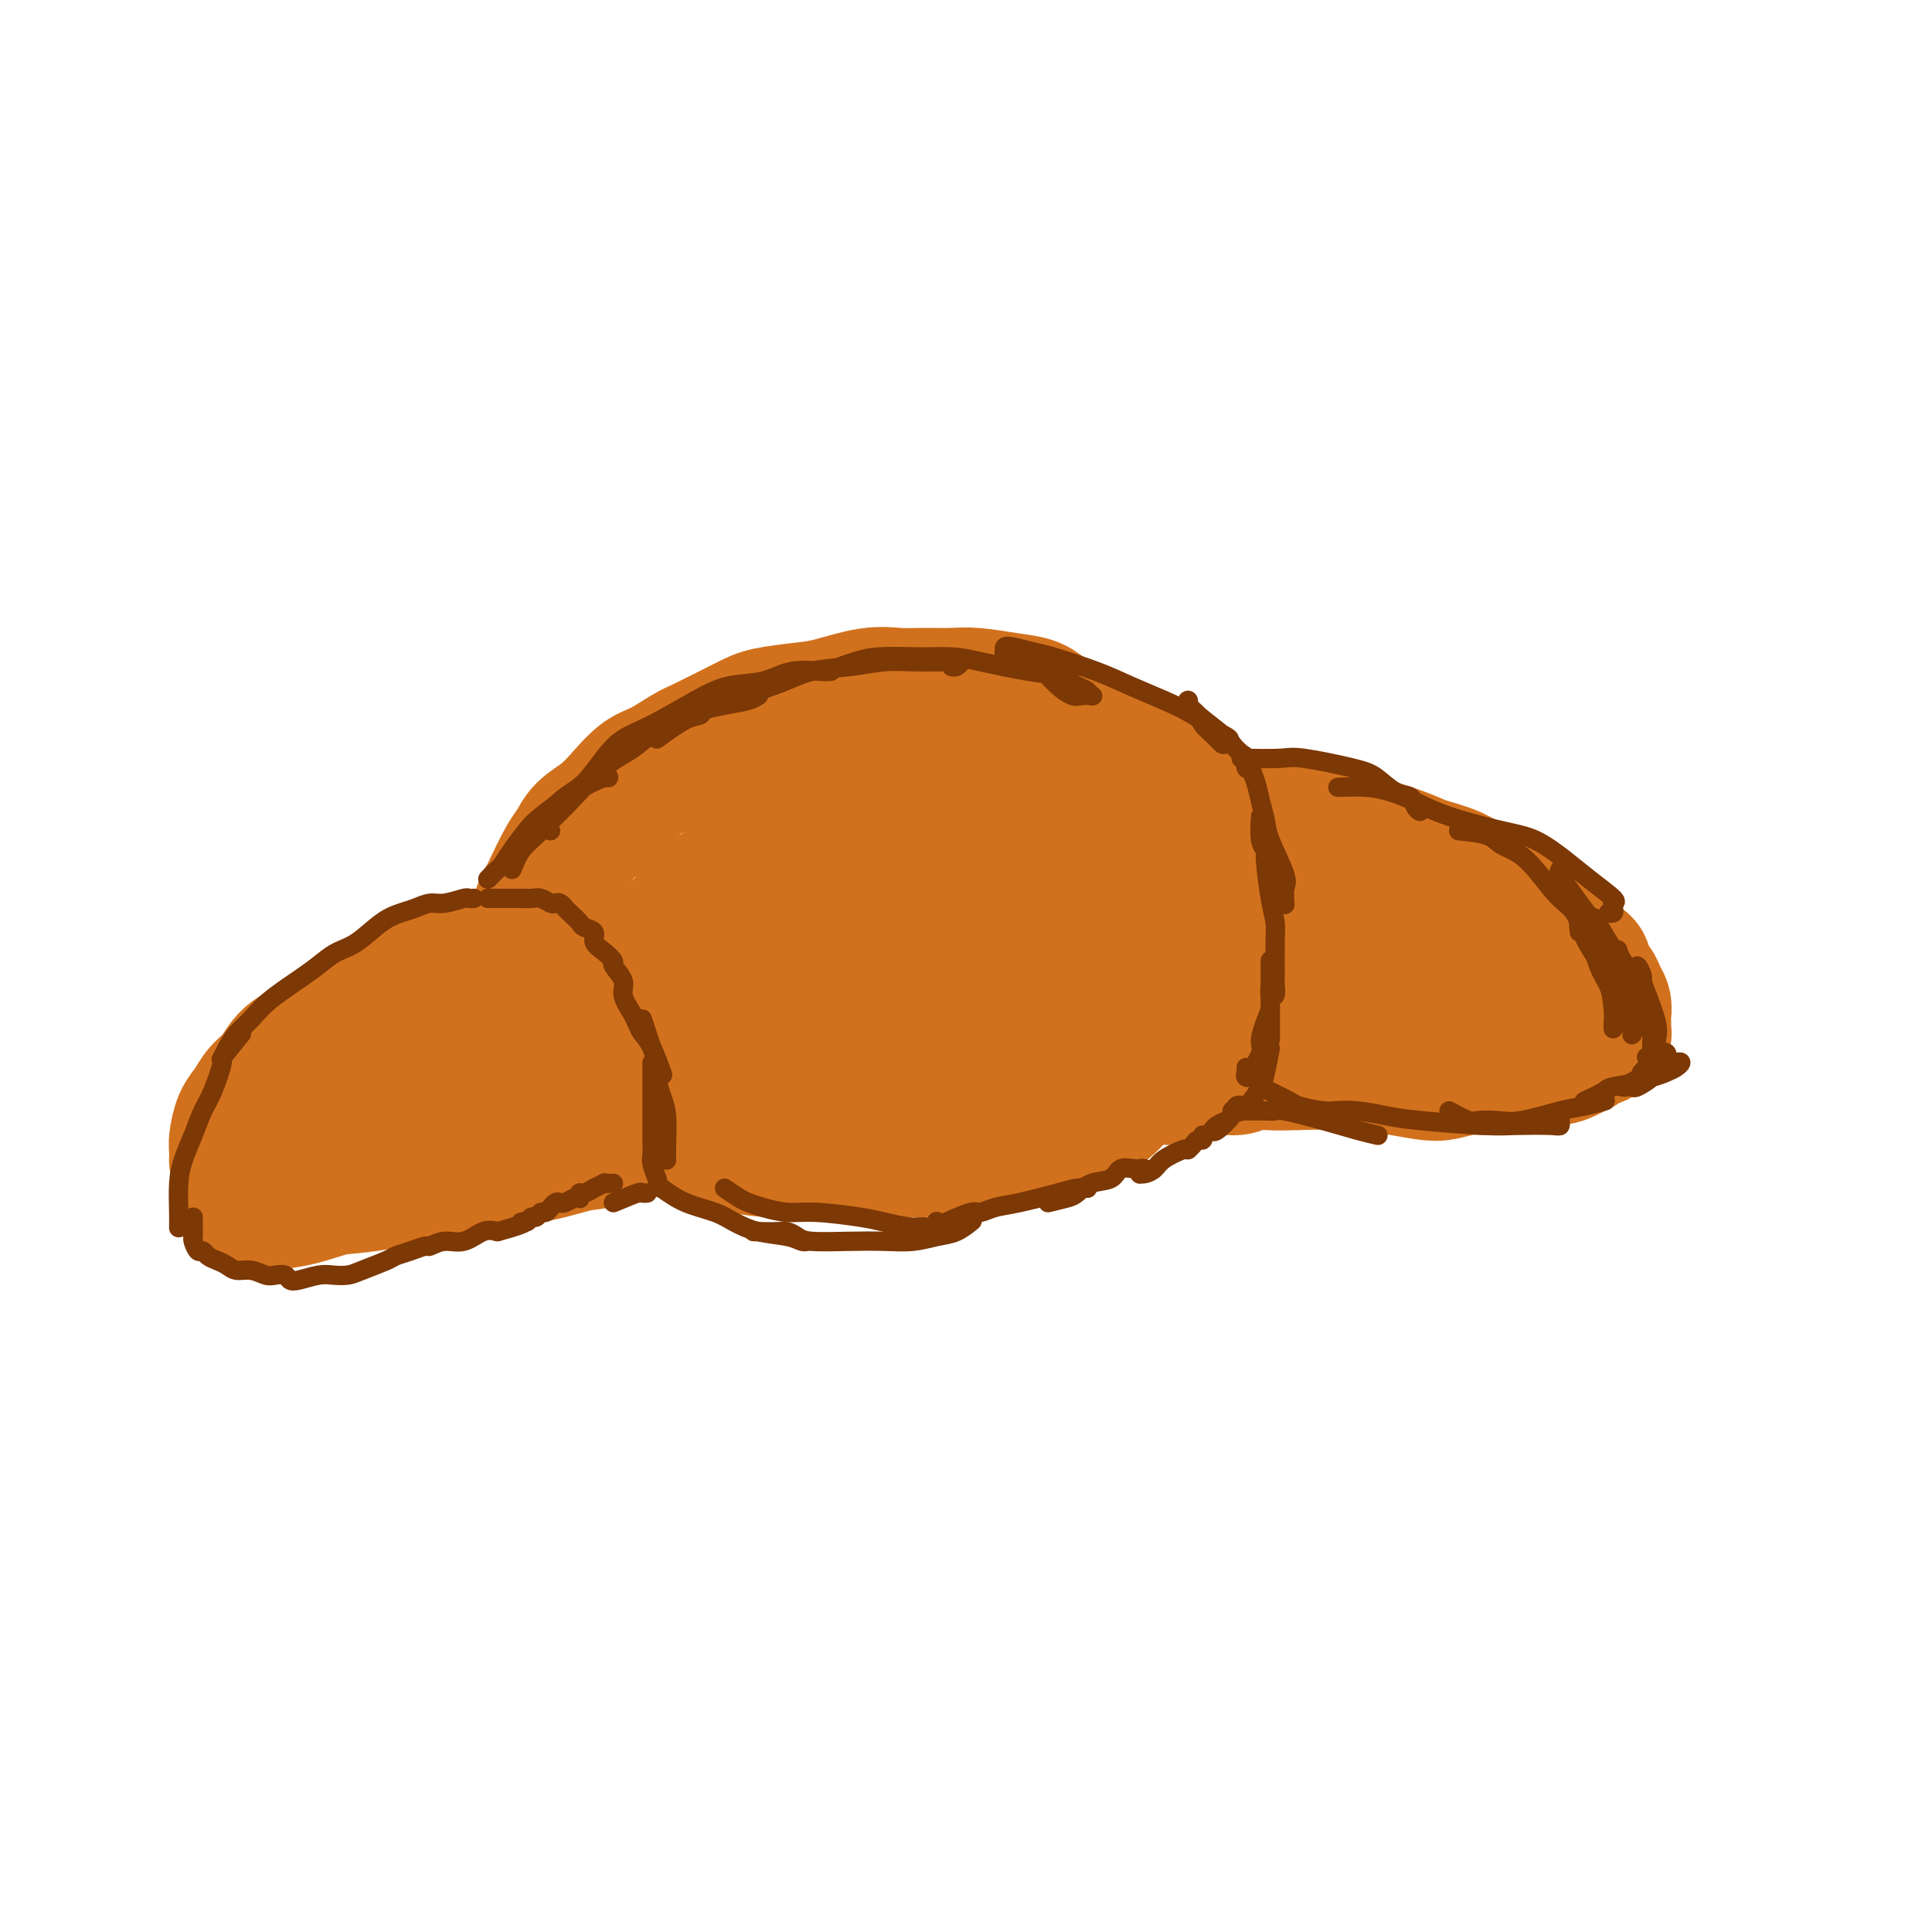 <svg viewBox='0 0 400 400' version='1.1' xmlns='http://www.w3.org/2000/svg' xmlns:xlink='http://www.w3.org/1999/xlink'><g fill='none' stroke='#D2711D' stroke-width='28' stroke-linecap='round' stroke-linejoin='round'><path d='M106,199c-1.981,0.447 -3.961,0.894 -5,1c-1.039,0.106 -1.136,-0.128 -2,0c-0.864,0.128 -2.495,0.618 -4,1c-1.505,0.382 -2.884,0.658 -4,1c-1.116,0.342 -1.968,0.752 -3,1c-1.032,0.248 -2.245,0.335 -4,1c-1.755,0.665 -4.052,1.909 -6,3c-1.948,1.091 -3.546,2.028 -5,3c-1.454,0.972 -2.763,1.978 -4,3c-1.237,1.022 -2.400,2.059 -4,3c-1.600,0.941 -3.637,1.787 -5,3c-1.363,1.213 -2.054,2.794 -3,4c-0.946,1.206 -2.148,2.038 -3,3c-0.852,0.962 -1.353,2.055 -2,3c-0.647,0.945 -1.441,1.742 -2,3c-0.559,1.258 -0.882,2.978 -1,4c-0.118,1.022 -0.032,1.346 0,2c0.032,0.654 0.009,1.638 0,2c-0.009,0.362 -0.002,0.104 0,0c0.002,-0.104 0.001,-0.052 0,0'/><path d='M50,249c1.496,0.055 2.992,0.110 5,0c2.008,-0.110 4.529,-0.387 7,-1c2.471,-0.613 4.892,-1.564 7,-2c2.108,-0.436 3.904,-0.359 8,-1c4.096,-0.641 10.494,-2.002 15,-3c4.506,-0.998 7.120,-1.633 10,-2c2.880,-0.367 6.025,-0.466 9,-1c2.975,-0.534 5.781,-1.504 8,-2c2.219,-0.496 3.850,-0.517 6,-1c2.150,-0.483 4.820,-1.427 6,-2c1.180,-0.573 0.870,-0.775 1,-1c0.130,-0.225 0.699,-0.475 1,-1c0.301,-0.525 0.334,-1.327 0,-2c-0.334,-0.673 -1.035,-1.218 -2,-2c-0.965,-0.782 -2.194,-1.802 -3,-3c-0.806,-1.198 -1.188,-2.573 -2,-4c-0.812,-1.427 -2.055,-2.904 -3,-4c-0.945,-1.096 -1.592,-1.811 -2,-3c-0.408,-1.189 -0.576,-2.852 -1,-4c-0.424,-1.148 -1.104,-1.781 -2,-2c-0.896,-0.219 -2.008,-0.025 -3,0c-0.992,0.025 -1.863,-0.121 -3,0c-1.137,0.121 -2.541,0.507 -5,2c-2.459,1.493 -5.973,4.092 -8,6c-2.027,1.908 -2.565,3.126 -4,5c-1.435,1.874 -3.766,4.403 -5,6c-1.234,1.597 -1.372,2.263 -2,3c-0.628,0.737 -1.746,1.545 -2,2c-0.254,0.455 0.356,0.559 1,0c0.644,-0.559 1.322,-1.779 2,-3'/><path d='M89,229c1.153,-1.187 2.537,-2.656 4,-4c1.463,-1.344 3.006,-2.563 4,-4c0.994,-1.437 1.440,-3.091 1,-4c-0.440,-0.909 -1.765,-1.072 -3,-1c-1.235,0.072 -2.378,0.380 -4,1c-1.622,0.620 -3.722,1.552 -7,4c-3.278,2.448 -7.732,6.411 -10,9c-2.268,2.589 -2.348,3.805 -3,5c-0.652,1.195 -1.875,2.369 -2,3c-0.125,0.631 0.849,0.719 2,1c1.151,0.281 2.480,0.754 6,-1c3.520,-1.754 9.231,-5.737 14,-8c4.769,-2.263 8.597,-2.807 12,-4c3.403,-1.193 6.383,-3.034 9,-4c2.617,-0.966 4.873,-1.058 6,-1c1.127,0.058 1.125,0.264 1,1c-0.125,0.736 -0.374,2.001 -1,3c-0.626,0.999 -1.630,1.730 -2,2c-0.370,0.270 -0.106,0.077 0,0c0.106,-0.077 0.053,-0.039 0,0'/><path d='M111,193c0.319,-1.904 0.638,-3.808 1,-5c0.362,-1.192 0.767,-1.674 1,-2c0.233,-0.326 0.295,-0.498 1,-2c0.705,-1.502 2.053,-4.333 3,-6c0.947,-1.667 1.492,-2.170 2,-3c0.508,-0.830 0.980,-1.989 2,-3c1.020,-1.011 2.587,-1.875 4,-3c1.413,-1.125 2.670,-2.512 4,-4c1.330,-1.488 2.733,-3.077 4,-4c1.267,-0.923 2.397,-1.178 4,-2c1.603,-0.822 3.677,-2.209 5,-3c1.323,-0.791 1.894,-0.984 4,-2c2.106,-1.016 5.749,-2.854 8,-4c2.251,-1.146 3.112,-1.599 5,-2c1.888,-0.401 4.803,-0.748 7,-1c2.197,-0.252 3.676,-0.407 6,-1c2.324,-0.593 5.494,-1.624 8,-2c2.506,-0.376 4.350,-0.098 6,0c1.650,0.098 3.106,0.014 5,0c1.894,-0.014 4.225,0.041 6,0c1.775,-0.041 2.994,-0.178 5,0c2.006,0.178 4.801,0.670 7,1c2.199,0.330 3.803,0.497 5,1c1.197,0.503 1.986,1.342 3,2c1.014,0.658 2.251,1.135 4,2c1.749,0.865 4.009,2.117 6,3c1.991,0.883 3.712,1.395 5,2c1.288,0.605 2.144,1.302 3,2'/><path d='M235,157c3.863,2.080 3.021,1.780 3,2c-0.021,0.220 0.779,0.959 2,2c1.221,1.041 2.863,2.384 4,3c1.137,0.616 1.769,0.505 2,1c0.231,0.495 0.062,1.595 0,2c-0.062,0.405 -0.018,0.116 0,0c0.018,-0.116 0.009,-0.058 0,0'/><path d='M136,229c-0.103,1.187 -0.205,2.374 0,3c0.205,0.626 0.719,0.693 1,1c0.281,0.307 0.330,0.856 1,1c0.670,0.144 1.963,-0.115 3,0c1.037,0.115 1.819,0.605 3,1c1.181,0.395 2.762,0.694 4,1c1.238,0.306 2.133,0.618 4,1c1.867,0.382 4.707,0.834 7,1c2.293,0.166 4.037,0.044 6,0c1.963,-0.044 4.143,-0.012 6,0c1.857,0.012 3.392,0.005 5,0c1.608,-0.005 3.290,-0.008 6,0c2.710,0.008 6.450,0.025 9,0c2.550,-0.025 3.911,-0.094 6,0c2.089,0.094 4.908,0.351 7,0c2.092,-0.351 3.459,-1.308 6,-2c2.541,-0.692 6.257,-1.117 9,-2c2.743,-0.883 4.513,-2.224 6,-3c1.487,-0.776 2.692,-0.986 4,-2c1.308,-1.014 2.721,-2.830 4,-4c1.279,-1.170 2.425,-1.693 4,-3c1.575,-1.307 3.578,-3.399 5,-5c1.422,-1.601 2.261,-2.710 3,-4c0.739,-1.290 1.376,-2.759 2,-4c0.624,-1.241 1.233,-2.252 2,-4c0.767,-1.748 1.690,-4.231 2,-6c0.310,-1.769 0.007,-2.822 0,-4c-0.007,-1.178 0.284,-2.479 0,-4c-0.284,-1.521 -1.142,-3.260 -2,-5'/><path d='M249,186c-0.306,-2.655 -0.071,-2.794 0,-4c0.071,-1.206 -0.023,-3.480 0,-5c0.023,-1.520 0.161,-2.288 0,-3c-0.161,-0.712 -0.621,-1.370 -1,-2c-0.379,-0.630 -0.675,-1.234 -1,-2c-0.325,-0.766 -0.677,-1.696 -1,-2c-0.323,-0.304 -0.615,0.017 -1,0c-0.385,-0.017 -0.863,-0.373 -1,0c-0.137,0.373 0.068,1.474 0,2c-0.068,0.526 -0.408,0.478 0,2c0.408,1.522 1.565,4.614 2,7c0.435,2.386 0.149,4.067 0,6c-0.149,1.933 -0.159,4.119 0,6c0.159,1.881 0.488,3.456 0,6c-0.488,2.544 -1.793,6.058 -3,8c-1.207,1.942 -2.316,2.313 -3,3c-0.684,0.687 -0.943,1.689 -2,2c-1.057,0.311 -2.911,-0.069 -4,0c-1.089,0.069 -1.413,0.586 -3,0c-1.587,-0.586 -4.436,-2.274 -6,-4c-1.564,-1.726 -1.843,-3.489 -2,-5c-0.157,-1.511 -0.192,-2.770 0,-4c0.192,-1.230 0.611,-2.431 1,-4c0.389,-1.569 0.746,-3.507 1,-4c0.254,-0.493 0.404,0.457 0,1c-0.404,0.543 -1.361,0.678 -2,1c-0.639,0.322 -0.961,0.832 -2,2c-1.039,1.168 -2.794,2.993 -6,6c-3.206,3.007 -7.863,7.194 -11,10c-3.137,2.806 -4.753,4.230 -6,5c-1.247,0.770 -2.123,0.885 -3,1'/><path d='M195,215c-4.935,4.406 -2.274,2.420 0,0c2.274,-2.420 4.161,-5.274 7,-8c2.839,-2.726 6.630,-5.323 10,-8c3.370,-2.677 6.321,-5.433 9,-8c2.679,-2.567 5.087,-4.943 7,-7c1.913,-2.057 3.330,-3.794 4,-5c0.670,-1.206 0.591,-1.881 0,-2c-0.591,-0.119 -1.696,0.318 -4,2c-2.304,1.682 -5.806,4.608 -9,7c-3.194,2.392 -6.078,4.248 -11,8c-4.922,3.752 -11.881,9.400 -15,12c-3.119,2.600 -2.399,2.153 -3,3c-0.601,0.847 -2.523,2.989 -2,3c0.523,0.011 3.493,-2.107 6,-4c2.507,-1.893 4.553,-3.560 9,-7c4.447,-3.440 11.295,-8.653 16,-12c4.705,-3.347 7.266,-4.827 9,-7c1.734,-2.173 2.642,-5.040 4,-7c1.358,-1.960 3.167,-3.013 2,-4c-1.167,-0.987 -5.309,-1.909 -9,-2c-3.691,-0.091 -6.930,0.648 -11,2c-4.070,1.352 -8.970,3.317 -14,6c-5.030,2.683 -10.189,6.084 -15,9c-4.811,2.916 -9.275,5.347 -15,9c-5.725,3.653 -12.710,8.526 -16,11c-3.290,2.474 -2.885,2.547 -3,3c-0.115,0.453 -0.752,1.284 0,1c0.752,-0.284 2.892,-1.684 5,-3c2.108,-1.316 4.183,-2.546 9,-6c4.817,-3.454 12.376,-9.130 17,-13c4.624,-3.870 6.312,-5.935 8,-8'/><path d='M190,180c6.590,-5.854 3.566,-5.989 3,-7c-0.566,-1.011 1.326,-2.897 0,-4c-1.326,-1.103 -5.870,-1.423 -10,-1c-4.130,0.423 -7.847,1.589 -12,4c-4.153,2.411 -8.742,6.068 -14,10c-5.258,3.932 -11.185,8.138 -16,12c-4.815,3.862 -8.516,7.380 -12,11c-3.484,3.620 -6.749,7.341 -8,9c-1.251,1.659 -0.489,1.255 1,1c1.489,-0.255 3.703,-0.360 6,-1c2.297,-0.640 4.675,-1.813 10,-5c5.325,-3.187 13.598,-8.387 19,-12c5.402,-3.613 7.935,-5.640 10,-8c2.065,-2.360 3.662,-5.053 5,-7c1.338,-1.947 2.416,-3.148 2,-4c-0.416,-0.852 -2.326,-1.357 -4,-2c-1.674,-0.643 -3.113,-1.425 -7,0c-3.887,1.425 -10.221,5.058 -15,9c-4.779,3.942 -8.003,8.192 -11,12c-2.997,3.808 -5.768,7.172 -8,11c-2.232,3.828 -3.924,8.119 -4,10c-0.076,1.881 1.465,1.352 4,1c2.535,-0.352 6.063,-0.528 11,-2c4.937,-1.472 11.282,-4.241 17,-7c5.718,-2.759 10.809,-5.508 18,-10c7.191,-4.492 16.481,-10.725 22,-15c5.519,-4.275 7.266,-6.590 9,-9c1.734,-2.410 3.454,-4.914 5,-7c1.546,-2.086 2.916,-3.754 1,-5c-1.916,-1.246 -7.119,-2.070 -12,-1c-4.881,1.070 -9.441,4.035 -14,7'/><path d='M186,170c-5.248,2.809 -11.369,6.332 -17,10c-5.631,3.668 -10.773,7.482 -15,11c-4.227,3.518 -7.539,6.741 -10,10c-2.461,3.259 -4.072,6.553 -4,9c0.072,2.447 1.827,4.048 4,5c2.173,0.952 4.763,1.254 8,1c3.237,-0.254 7.122,-1.065 14,-4c6.878,-2.935 16.750,-7.993 23,-12c6.250,-4.007 8.878,-6.961 12,-10c3.122,-3.039 6.737,-6.161 9,-9c2.263,-2.839 3.173,-5.395 4,-7c0.827,-1.605 1.572,-2.257 0,-2c-1.572,0.257 -5.459,1.425 -9,4c-3.541,2.575 -6.736,6.558 -11,11c-4.264,4.442 -9.599,9.342 -14,14c-4.401,4.658 -7.869,9.075 -10,13c-2.131,3.925 -2.927,7.360 -2,9c0.927,1.640 3.576,1.486 7,1c3.424,-0.486 7.625,-1.305 12,-3c4.375,-1.695 8.926,-4.268 13,-7c4.074,-2.732 7.671,-5.623 11,-8c3.329,-2.377 6.389,-4.238 8,-7c1.611,-2.762 1.774,-6.424 2,-8c0.226,-1.576 0.516,-1.067 0,-1c-0.516,0.067 -1.838,-0.307 -4,2c-2.162,2.307 -5.165,7.297 -7,11c-1.835,3.703 -2.503,6.119 -3,8c-0.497,1.881 -0.824,3.226 0,4c0.824,0.774 2.799,0.978 5,1c2.201,0.022 4.629,-0.136 7,-1c2.371,-0.864 4.686,-2.432 7,-4'/><path d='M226,211c4.232,-2.034 5.313,-5.119 6,-7c0.687,-1.881 0.979,-2.559 1,-3c0.021,-0.441 -0.229,-0.644 -1,0c-0.771,0.644 -2.062,2.137 -5,5c-2.938,2.863 -7.522,7.098 -10,10c-2.478,2.902 -2.849,4.473 -3,5c-0.151,0.527 -0.083,0.012 1,0c1.083,-0.012 3.180,0.480 5,0c1.820,-0.480 3.364,-1.933 7,-4c3.636,-2.067 9.363,-4.749 12,-6c2.637,-1.251 2.182,-1.072 2,-1c-0.182,0.072 -0.091,0.036 0,0'/><path d='M249,172c2.492,-0.421 4.984,-0.842 6,-1c1.016,-0.158 0.556,-0.051 2,0c1.444,0.051 4.792,0.048 7,0c2.208,-0.048 3.278,-0.140 5,0c1.722,0.140 4.098,0.512 6,1c1.902,0.488 3.331,1.093 6,2c2.669,0.907 6.579,2.115 9,3c2.421,0.885 3.354,1.448 5,2c1.646,0.552 4.007,1.093 6,2c1.993,0.907 3.620,2.180 5,3c1.380,0.820 2.513,1.185 4,2c1.487,0.815 3.329,2.078 5,3c1.671,0.922 3.170,1.503 4,2c0.830,0.497 0.991,0.910 2,2c1.009,1.090 2.866,2.858 4,4c1.134,1.142 1.547,1.657 2,2c0.453,0.343 0.948,0.514 1,1c0.052,0.486 -0.340,1.286 0,2c0.340,0.714 1.412,1.343 2,2c0.588,0.657 0.694,1.342 1,2c0.306,0.658 0.814,1.289 1,2c0.186,0.711 0.050,1.501 0,2c-0.050,0.499 -0.012,0.707 0,1c0.012,0.293 -0.000,0.671 0,1c0.000,0.329 0.013,0.608 0,1c-0.013,0.392 -0.050,0.895 0,1c0.050,0.105 0.189,-0.188 0,0c-0.189,0.188 -0.705,0.858 -1,1c-0.295,0.142 -0.370,-0.245 -1,0c-0.630,0.245 -1.815,1.123 -3,2'/><path d='M327,217c-1.116,0.627 -1.405,0.694 -2,1c-0.595,0.306 -1.494,0.852 -3,1c-1.506,0.148 -3.617,-0.100 -5,0c-1.383,0.100 -2.037,0.550 -3,1c-0.963,0.450 -2.237,0.902 -4,1c-1.763,0.098 -4.017,-0.156 -6,0c-1.983,0.156 -3.696,0.722 -5,1c-1.304,0.278 -2.200,0.267 -4,0c-1.800,-0.267 -4.505,-0.790 -6,-1c-1.495,-0.210 -1.782,-0.109 -3,0c-1.218,0.109 -3.369,0.224 -5,0c-1.631,-0.224 -2.744,-0.788 -5,-1c-2.256,-0.212 -5.655,-0.072 -8,0c-2.345,0.072 -3.635,0.075 -5,0c-1.365,-0.075 -2.805,-0.226 -4,0c-1.195,0.226 -2.144,0.831 -3,1c-0.856,0.169 -1.619,-0.098 -3,0c-1.381,0.098 -3.382,0.562 -5,1c-1.618,0.438 -2.855,0.850 -4,1c-1.145,0.150 -2.198,0.036 -3,0c-0.802,-0.036 -1.352,0.005 -2,0c-0.648,-0.005 -1.393,-0.056 -2,0c-0.607,0.056 -1.074,0.219 -1,0c0.074,-0.219 0.690,-0.822 1,-1c0.310,-0.178 0.314,0.067 1,0c0.686,-0.067 2.053,-0.448 4,-1c1.947,-0.552 4.473,-1.276 7,-2'/><path d='M249,219c2.887,-0.910 4.103,-1.184 6,-2c1.897,-0.816 4.473,-2.175 6,-3c1.527,-0.825 2.003,-1.116 3,-2c0.997,-0.884 2.513,-2.362 4,-4c1.487,-1.638 2.944,-3.438 4,-5c1.056,-1.562 1.711,-2.888 2,-4c0.289,-1.112 0.213,-2.011 0,-3c-0.213,-0.989 -0.564,-2.068 -2,-3c-1.436,-0.932 -3.956,-1.715 -6,-2c-2.044,-0.285 -3.613,-0.070 -5,0c-1.387,0.070 -2.593,-0.004 -4,0c-1.407,0.004 -3.017,0.086 -4,0c-0.983,-0.086 -1.340,-0.339 -2,0c-0.660,0.339 -1.623,1.269 -2,2c-0.377,0.731 -0.166,1.262 1,2c1.166,0.738 3.289,1.682 5,2c1.711,0.318 3.011,0.009 6,0c2.989,-0.009 7.668,0.280 11,0c3.332,-0.280 5.318,-1.130 7,-2c1.682,-0.870 3.059,-1.759 4,-2c0.941,-0.241 1.444,0.166 2,0c0.556,-0.166 1.164,-0.904 2,0c0.836,0.904 1.900,3.450 3,5c1.100,1.550 2.235,2.103 3,3c0.765,0.897 1.158,2.139 2,3c0.842,0.861 2.131,1.340 3,2c0.869,0.660 1.319,1.500 2,2c0.681,0.500 1.595,0.660 2,1c0.405,0.340 0.301,0.861 0,1c-0.301,0.139 -0.800,-0.103 -2,0c-1.200,0.103 -3.100,0.552 -5,1'/><path d='M295,211c-2.326,0.145 -4.642,0.009 -6,0c-1.358,-0.009 -1.759,0.109 -2,0c-0.241,-0.109 -0.322,-0.446 0,-1c0.322,-0.554 1.045,-1.325 2,-2c0.955,-0.675 2.140,-1.255 5,-2c2.860,-0.745 7.396,-1.657 10,-2c2.604,-0.343 3.277,-0.117 4,0c0.723,0.117 1.498,0.126 2,0c0.502,-0.126 0.733,-0.388 0,0c-0.733,0.388 -2.430,1.427 -4,2c-1.570,0.573 -3.012,0.679 -4,1c-0.988,0.321 -1.522,0.857 -2,1c-0.478,0.143 -0.899,-0.105 -1,0c-0.101,0.105 0.117,0.564 0,1c-0.117,0.436 -0.570,0.848 -1,1c-0.430,0.152 -0.837,0.043 -1,0c-0.163,-0.043 -0.081,-0.022 0,0'/></g>
<g fill='none' stroke='#7C3805' stroke-width='4' stroke-linecap='round' stroke-linejoin='round'><path d='M98,186c0.110,-0.009 0.221,-0.017 0,0c-0.221,0.017 -0.772,0.060 -1,0c-0.228,-0.060 -0.132,-0.224 -1,0c-0.868,0.224 -2.699,0.834 -4,1c-1.301,0.166 -2.073,-0.114 -3,0c-0.927,0.114 -2.009,0.621 -3,1c-0.991,0.379 -1.893,0.629 -3,1c-1.107,0.371 -2.421,0.863 -4,2c-1.579,1.137 -3.423,2.919 -5,4c-1.577,1.081 -2.886,1.461 -4,2c-1.114,0.539 -2.031,1.235 -3,2c-0.969,0.765 -1.989,1.598 -4,3c-2.011,1.402 -5.012,3.374 -7,5c-1.988,1.626 -2.964,2.905 -4,4c-1.036,1.095 -2.133,2.005 -3,3c-0.867,0.995 -1.503,2.076 -2,3c-0.497,0.924 -0.856,1.693 -1,2c-0.144,0.307 -0.072,0.154 0,0'/><path d='M50,214c-1.738,2.158 -3.477,4.316 -4,5c-0.523,0.684 0.169,-0.107 0,1c-0.169,1.107 -1.198,4.110 -2,6c-0.802,1.890 -1.378,2.666 -2,4c-0.622,1.334 -1.291,3.226 -2,5c-0.709,1.774 -1.458,3.428 -2,5c-0.542,1.572 -0.877,3.060 -1,5c-0.123,1.940 -0.033,4.330 0,6c0.033,1.670 0.009,2.620 0,3c-0.009,0.380 -0.005,0.190 0,0'/><path d='M40,252c-0.006,1.168 -0.013,2.337 0,3c0.013,0.663 0.044,0.822 0,1c-0.044,0.178 -0.164,0.376 0,1c0.164,0.624 0.610,1.672 1,2c0.390,0.328 0.722,-0.066 1,0c0.278,0.066 0.500,0.591 1,1c0.500,0.409 1.278,0.702 2,1c0.722,0.298 1.386,0.602 2,1c0.614,0.398 1.176,0.890 2,1c0.824,0.110 1.908,-0.163 3,0c1.092,0.163 2.192,0.763 3,1c0.808,0.237 1.326,0.112 2,0c0.674,-0.112 1.506,-0.212 2,0c0.494,0.212 0.650,0.737 1,1c0.350,0.263 0.895,0.265 2,0c1.105,-0.265 2.769,-0.796 4,-1c1.231,-0.204 2.030,-0.082 3,0c0.970,0.082 2.111,0.124 3,0c0.889,-0.124 1.527,-0.416 3,-1c1.473,-0.584 3.780,-1.462 5,-2c1.220,-0.538 1.354,-0.737 2,-1c0.646,-0.263 1.803,-0.590 3,-1c1.197,-0.410 2.435,-0.902 3,-1c0.565,-0.098 0.458,0.197 1,0c0.542,-0.197 1.733,-0.888 3,-1c1.267,-0.112 2.610,0.354 4,0c1.390,-0.354 2.826,-1.530 4,-2c1.174,-0.470 2.087,-0.235 3,0'/><path d='M103,255c7.427,-2.018 5.496,-2.061 5,-2c-0.496,0.061 0.444,0.228 1,0c0.556,-0.228 0.727,-0.850 1,-1c0.273,-0.150 0.647,0.171 1,0c0.353,-0.171 0.686,-0.834 1,-1c0.314,-0.166 0.609,0.166 1,0c0.391,-0.166 0.877,-0.828 1,-1c0.123,-0.172 -0.118,0.146 0,0c0.118,-0.146 0.596,-0.757 1,-1c0.404,-0.243 0.735,-0.116 1,0c0.265,0.116 0.463,0.223 1,0c0.537,-0.223 1.413,-0.777 2,-1c0.587,-0.223 0.883,-0.116 1,0c0.117,0.116 0.054,0.242 0,0c-0.054,-0.242 -0.098,-0.853 0,-1c0.098,-0.147 0.337,0.171 1,0c0.663,-0.171 1.750,-0.830 2,-1c0.250,-0.170 -0.336,0.151 0,0c0.336,-0.151 1.592,-0.772 2,-1c0.408,-0.228 -0.034,-0.061 0,0c0.034,0.061 0.545,0.016 1,0c0.455,-0.016 0.854,-0.004 1,0c0.146,0.004 0.039,0.001 0,0c-0.039,-0.001 -0.011,-0.000 0,0c0.011,0.000 0.006,0.000 0,0'/><path d='M127,249c2.030,-0.845 4.060,-1.690 5,-2c0.940,-0.310 0.792,-0.083 1,0c0.208,0.083 0.774,0.024 1,0c0.226,-0.024 0.113,-0.012 0,0'/><path d='M103,186c-0.822,-0.000 -1.644,-0.000 -2,0c-0.356,0.000 -0.247,0.000 0,0c0.247,-0.000 0.632,-0.000 1,0c0.368,0.000 0.717,0.000 1,0c0.283,-0.000 0.498,-0.001 1,0c0.502,0.001 1.290,0.004 2,0c0.710,-0.004 1.342,-0.015 2,0c0.658,0.015 1.342,0.056 2,0c0.658,-0.056 1.290,-0.208 2,0c0.710,0.208 1.499,0.776 2,1c0.501,0.224 0.716,0.105 1,0c0.284,-0.105 0.638,-0.197 1,0c0.362,0.197 0.732,0.682 1,1c0.268,0.318 0.435,0.470 1,1c0.565,0.530 1.530,1.440 2,2c0.470,0.560 0.446,0.770 1,1c0.554,0.230 1.687,0.480 2,1c0.313,0.520 -0.196,1.311 0,2c0.196,0.689 1.095,1.275 2,2c0.905,0.725 1.817,1.589 2,2c0.183,0.411 -0.363,0.368 0,1c0.363,0.632 1.636,1.939 2,3c0.364,1.061 -0.182,1.874 0,3c0.182,1.126 1.091,2.563 2,4'/><path d='M131,210c1.601,3.434 1.604,3.518 2,4c0.396,0.482 1.183,1.360 2,3c0.817,1.640 1.662,4.040 2,5c0.338,0.960 0.169,0.480 0,0'/><path d='M133,211c0.726,2.260 1.452,4.521 2,6c0.548,1.479 0.917,2.178 1,3c0.083,0.822 -0.121,1.769 0,3c0.121,1.231 0.568,2.747 1,4c0.432,1.253 0.848,2.245 1,4c0.152,1.755 0.041,4.275 0,6c-0.041,1.725 -0.011,2.657 0,3c0.011,0.343 0.003,0.098 0,0c-0.003,-0.098 -0.002,-0.049 0,0'/><path d='M135,220c-0.000,2.053 -0.000,4.106 0,5c0.000,0.894 0.000,0.628 0,1c-0.000,0.372 -0.001,1.383 0,3c0.001,1.617 0.004,3.842 0,5c-0.004,1.158 -0.015,1.249 0,2c0.015,0.751 0.057,2.163 0,3c-0.057,0.837 -0.211,1.101 0,2c0.211,0.899 0.788,2.434 1,3c0.212,0.566 0.061,0.162 0,0c-0.061,-0.162 -0.030,-0.081 0,0'/><path d='M137,246c1.526,1.087 3.052,2.175 5,3c1.948,0.825 4.318,1.388 6,2c1.682,0.612 2.675,1.274 4,2c1.325,0.726 2.982,1.515 5,2c2.018,0.485 4.397,0.666 6,1c1.603,0.334 2.432,0.821 3,1c0.568,0.179 0.877,0.051 1,0c0.123,-0.051 0.062,-0.026 0,0'/><path d='M150,246c1.100,0.754 2.200,1.508 3,2c0.800,0.492 1.298,0.723 2,1c0.702,0.277 1.606,0.599 3,1c1.394,0.401 3.276,0.882 5,1c1.724,0.118 3.290,-0.126 6,0c2.710,0.126 6.566,0.623 9,1c2.434,0.377 3.447,0.633 5,1c1.553,0.367 3.645,0.844 5,1c1.355,0.156 1.971,-0.010 3,0c1.029,0.010 2.469,0.195 3,0c0.531,-0.195 0.152,-0.770 0,-1c-0.152,-0.230 -0.076,-0.115 0,0'/><path d='M156,255c1.937,0.022 3.874,0.045 5,0c1.126,-0.045 1.440,-0.156 2,0c0.560,0.156 1.366,0.579 2,1c0.634,0.421 1.096,0.842 3,1c1.904,0.158 5.251,0.055 8,0c2.749,-0.055 4.902,-0.061 7,0c2.098,0.061 4.142,0.187 6,0c1.858,-0.187 3.529,-0.689 5,-1c1.471,-0.311 2.742,-0.430 4,-1c1.258,-0.570 2.502,-1.591 3,-2c0.498,-0.409 0.249,-0.204 0,0'/><path d='M196,253c1.953,-0.871 3.905,-1.743 5,-2c1.095,-0.257 1.332,0.099 2,0c0.668,-0.099 1.766,-0.653 3,-1c1.234,-0.347 2.604,-0.485 5,-1c2.396,-0.515 5.817,-1.406 8,-2c2.183,-0.594 3.126,-0.891 4,-1c0.874,-0.109 1.678,-0.031 2,0c0.322,0.031 0.161,0.016 0,0'/><path d='M217,249c1.526,-0.366 3.051,-0.733 4,-1c0.949,-0.267 1.321,-0.436 2,-1c0.679,-0.564 1.665,-1.524 3,-2c1.335,-0.476 3.019,-0.468 4,-1c0.981,-0.532 1.258,-1.603 2,-2c0.742,-0.397 1.950,-0.121 3,0c1.050,0.121 1.944,0.086 2,0c0.056,-0.086 -0.725,-0.221 -1,0c-0.275,0.221 -0.046,0.800 0,1c0.046,0.200 -0.093,0.022 0,0c0.093,-0.022 0.417,0.113 1,0c0.583,-0.113 1.424,-0.475 2,-1c0.576,-0.525 0.885,-1.212 2,-2c1.115,-0.788 3.034,-1.678 4,-2c0.966,-0.322 0.980,-0.076 1,0c0.020,0.076 0.048,-0.017 0,0c-0.048,0.017 -0.170,0.144 0,0c0.170,-0.144 0.634,-0.561 1,-1c0.366,-0.439 0.634,-0.901 1,-1c0.366,-0.099 0.829,0.166 1,0c0.171,-0.166 0.049,-0.762 0,-1c-0.049,-0.238 -0.024,-0.119 0,0'/><path d='M101,182c0.772,-0.795 1.543,-1.589 2,-2c0.457,-0.411 0.598,-0.437 1,-1c0.402,-0.563 1.064,-1.661 2,-3c0.936,-1.339 2.146,-2.919 3,-4c0.854,-1.081 1.353,-1.663 3,-3c1.647,-1.337 4.441,-3.431 7,-5c2.559,-1.569 4.881,-2.615 6,-3c1.119,-0.385 1.034,-0.110 1,0c-0.034,0.110 -0.017,0.055 0,0'/><path d='M106,180c0.576,-1.423 1.153,-2.846 2,-4c0.847,-1.154 1.965,-2.040 3,-3c1.035,-0.960 1.987,-1.993 3,-3c1.013,-1.007 2.087,-1.988 4,-4c1.913,-2.012 4.664,-5.054 7,-7c2.336,-1.946 4.257,-2.797 6,-4c1.743,-1.203 3.308,-2.757 5,-4c1.692,-1.243 3.511,-2.175 6,-3c2.489,-0.825 5.648,-1.541 8,-2c2.352,-0.459 3.899,-0.659 5,-1c1.101,-0.341 1.758,-0.823 2,-1c0.242,-0.177 0.069,-0.051 0,0c-0.069,0.051 -0.035,0.025 0,0'/><path d='M114,172c-0.327,-0.302 -0.654,-0.604 -1,-1c-0.346,-0.396 -0.712,-0.886 0,-2c0.712,-1.114 2.503,-2.852 4,-4c1.497,-1.148 2.699,-1.707 4,-3c1.301,-1.293 2.701,-3.320 4,-5c1.299,-1.680 2.496,-3.012 4,-4c1.504,-0.988 3.316,-1.631 6,-3c2.684,-1.369 6.240,-3.463 9,-5c2.760,-1.537 4.725,-2.517 7,-3c2.275,-0.483 4.862,-0.469 7,-1c2.138,-0.531 3.827,-1.606 6,-2c2.173,-0.394 4.830,-0.106 6,0c1.170,0.106 0.853,0.028 1,0c0.147,-0.028 0.756,-0.008 1,0c0.244,0.008 0.122,0.004 0,0'/><path d='M136,153c2.203,-1.612 4.407,-3.223 6,-4c1.593,-0.777 2.577,-0.719 3,-1c0.423,-0.281 0.285,-0.902 3,-2c2.715,-1.098 8.282,-2.672 12,-4c3.718,-1.328 5.587,-2.408 8,-3c2.413,-0.592 5.371,-0.694 8,-1c2.629,-0.306 4.930,-0.815 7,-1c2.070,-0.185 3.911,-0.046 6,0c2.089,0.046 4.427,-0.002 6,0c1.573,0.002 2.383,0.053 3,0c0.617,-0.053 1.042,-0.210 1,0c-0.042,0.210 -0.550,0.787 -1,1c-0.450,0.213 -0.843,0.061 -1,0c-0.157,-0.061 -0.079,-0.030 0,0'/><path d='M174,138c0.896,-0.308 1.791,-0.617 3,-1c1.209,-0.383 2.731,-0.842 5,-1c2.269,-0.158 5.285,-0.016 8,0c2.715,0.016 5.129,-0.094 7,0c1.871,0.094 3.198,0.392 6,1c2.802,0.608 7.080,1.526 10,2c2.920,0.474 4.483,0.505 6,1c1.517,0.495 2.989,1.453 4,2c1.011,0.547 1.562,0.684 2,1c0.438,0.316 0.764,0.812 1,1c0.236,0.188 0.384,0.069 0,0c-0.384,-0.069 -1.299,-0.088 -2,0c-0.701,0.088 -1.188,0.284 -2,0c-0.812,-0.284 -1.948,-1.047 -3,-2c-1.052,-0.953 -2.019,-2.097 -3,-3c-0.981,-0.903 -1.977,-1.566 -3,-2c-1.023,-0.434 -2.074,-0.639 -3,-1c-0.926,-0.361 -1.727,-0.878 -2,-1c-0.273,-0.122 -0.017,0.151 0,0c0.017,-0.151 -0.205,-0.725 0,-1c0.205,-0.275 0.839,-0.251 2,0c1.161,0.251 2.850,0.727 4,1c1.150,0.273 1.760,0.341 4,1c2.240,0.659 6.111,1.909 9,3c2.889,1.091 4.795,2.024 7,3c2.205,0.976 4.709,1.993 7,3c2.291,1.007 4.369,2.002 6,3c1.631,0.998 2.816,1.999 4,3'/><path d='M251,151c6.042,2.866 2.647,2.030 2,2c-0.647,-0.030 1.456,0.746 2,1c0.544,0.254 -0.469,-0.015 -1,0c-0.531,0.015 -0.581,0.313 -1,0c-0.419,-0.313 -1.209,-1.237 -2,-2c-0.791,-0.763 -1.585,-1.363 -2,-2c-0.415,-0.637 -0.452,-1.310 -1,-2c-0.548,-0.690 -1.608,-1.396 -2,-2c-0.392,-0.604 -0.116,-1.105 0,-1c0.116,0.105 0.072,0.814 0,1c-0.072,0.186 -0.170,-0.153 0,0c0.170,0.153 0.610,0.799 2,2c1.390,1.201 3.730,2.956 5,4c1.270,1.044 1.468,1.376 2,2c0.532,0.624 1.397,1.540 2,2c0.603,0.460 0.945,0.463 1,1c0.055,0.537 -0.178,1.606 0,2c0.178,0.394 0.765,0.113 1,0c0.235,-0.113 0.117,-0.056 0,0'/><path d='M257,157c0.870,0.375 1.739,0.751 2,1c0.261,0.249 -0.087,0.373 0,1c0.087,0.627 0.609,1.758 1,3c0.391,1.242 0.651,2.596 1,4c0.349,1.404 0.787,2.857 1,4c0.213,1.143 0.201,1.977 1,4c0.799,2.023 2.410,5.236 3,7c0.590,1.764 0.158,2.081 0,3c-0.158,0.919 -0.042,2.442 0,3c0.042,0.558 0.011,0.150 0,0c-0.011,-0.150 -0.003,-0.043 0,0c0.003,0.043 0.002,0.021 0,0'/><path d='M261,169c-0.119,1.892 -0.238,3.784 0,5c0.238,1.216 0.834,1.756 1,2c0.166,0.244 -0.099,0.192 0,2c0.099,1.808 0.562,5.477 1,8c0.438,2.523 0.850,3.898 1,5c0.150,1.102 0.036,1.929 0,4c-0.036,2.071 0.004,5.387 0,7c-0.004,1.613 -0.054,1.523 0,2c0.054,0.477 0.211,1.522 0,2c-0.211,0.478 -0.788,0.391 -1,0c-0.212,-0.391 -0.057,-1.085 0,-2c0.057,-0.915 0.015,-2.050 0,-3c-0.015,-0.950 -0.004,-1.714 0,-2c0.004,-0.286 0.001,-0.092 0,0c-0.001,0.092 -0.000,0.084 0,1c0.000,0.916 0.000,2.757 0,4c-0.000,1.243 -0.000,1.889 0,3c0.000,1.111 0.000,2.686 0,4c-0.000,1.314 -0.000,2.366 0,3c0.000,0.634 0.000,0.850 0,1c-0.000,0.150 -0.000,0.233 0,0c0.000,-0.233 0.000,-0.781 0,-1c-0.000,-0.219 -0.000,-0.110 0,0'/><path d='M263,209c-0.908,2.310 -1.816,4.620 -2,6c-0.184,1.380 0.357,1.831 0,3c-0.357,1.169 -1.612,3.056 -2,4c-0.388,0.944 0.092,0.946 0,1c-0.092,0.054 -0.757,0.159 -1,0c-0.243,-0.159 -0.066,-0.581 0,-1c0.066,-0.419 0.019,-0.834 0,-1c-0.019,-0.166 -0.009,-0.083 0,0'/><path d='M263,217c-0.356,1.849 -0.712,3.698 -1,5c-0.288,1.302 -0.509,2.058 -1,3c-0.491,0.942 -1.251,2.069 -2,3c-0.749,0.931 -1.485,1.665 -2,2c-0.515,0.335 -0.808,0.272 -1,0c-0.192,-0.272 -0.283,-0.752 0,-1c0.283,-0.248 0.941,-0.266 1,0c0.059,0.266 -0.482,0.814 -1,1c-0.518,0.186 -1.014,0.011 -1,0c0.014,-0.011 0.539,0.141 0,1c-0.539,0.859 -2.143,2.423 -3,3c-0.857,0.577 -0.968,0.165 -1,0c-0.032,-0.165 0.016,-0.083 0,0c-0.016,0.083 -0.097,0.167 0,0c0.097,-0.167 0.372,-0.583 1,-1c0.628,-0.417 1.608,-0.833 2,-1c0.392,-0.167 0.196,-0.083 0,0'/><path d='M257,157c3.085,0.051 6.170,0.101 8,0c1.830,-0.101 2.406,-0.355 5,0c2.594,0.355 7.206,1.317 10,2c2.794,0.683 3.772,1.087 5,2c1.228,0.913 2.708,2.336 4,3c1.292,0.664 2.398,0.570 3,1c0.602,0.430 0.701,1.385 1,2c0.299,0.615 0.800,0.890 1,1c0.200,0.110 0.100,0.055 0,0'/><path d='M277,163c2.085,-0.071 4.170,-0.142 6,0c1.830,0.142 3.404,0.498 5,1c1.596,0.502 3.213,1.152 5,2c1.787,0.848 3.743,1.895 7,3c3.257,1.105 7.816,2.268 11,3c3.184,0.732 4.993,1.033 7,2c2.007,0.967 4.212,2.602 6,4c1.788,1.398 3.160,2.561 5,4c1.840,1.439 4.150,3.156 5,4c0.850,0.844 0.242,0.814 0,1c-0.242,0.186 -0.116,0.586 0,1c0.116,0.414 0.224,0.842 0,1c-0.224,0.158 -0.778,0.045 -1,0c-0.222,-0.045 -0.111,-0.023 0,0'/><path d='M302,172c2.307,0.237 4.614,0.473 6,1c1.386,0.527 1.851,1.343 3,2c1.149,0.657 2.983,1.155 5,3c2.017,1.845 4.218,5.036 6,7c1.782,1.964 3.147,2.700 4,4c0.853,1.300 1.195,3.164 2,5c0.805,1.836 2.072,3.644 3,5c0.928,1.356 1.517,2.258 2,4c0.483,1.742 0.862,4.323 1,6c0.138,1.677 0.037,2.452 0,3c-0.037,0.548 -0.011,0.871 0,1c0.011,0.129 0.005,0.065 0,0'/><path d='M327,193c-0.118,-0.820 -0.236,-1.640 0,-2c0.236,-0.360 0.827,-0.259 1,0c0.173,0.259 -0.070,0.677 0,1c0.070,0.323 0.453,0.551 1,2c0.547,1.449 1.257,4.120 2,6c0.743,1.880 1.520,2.969 2,4c0.480,1.031 0.665,2.003 1,3c0.335,0.997 0.822,2.020 1,3c0.178,0.980 0.048,1.918 0,2c-0.048,0.082 -0.014,-0.691 0,-1c0.014,-0.309 0.007,-0.155 0,0'/><path d='M330,190c1.276,2.074 2.552,4.148 3,5c0.448,0.852 0.068,0.480 1,2c0.932,1.520 3.177,4.930 4,7c0.823,2.070 0.224,2.798 0,4c-0.224,1.202 -0.074,2.878 0,4c0.074,1.122 0.072,1.689 0,2c-0.072,0.311 -0.215,0.365 0,0c0.215,-0.365 0.789,-1.151 1,-2c0.211,-0.849 0.061,-1.761 0,-3c-0.061,-1.239 -0.031,-2.803 0,-4c0.031,-1.197 0.064,-2.025 0,-3c-0.064,-0.975 -0.224,-2.098 0,-2c0.224,0.098 0.830,1.415 1,2c0.170,0.585 -0.098,0.436 0,1c0.098,0.564 0.563,1.841 1,3c0.437,1.159 0.845,2.202 1,4c0.155,1.798 0.055,4.352 0,6c-0.055,1.648 -0.066,2.390 0,3c0.066,0.610 0.210,1.087 0,1c-0.210,-0.087 -0.774,-0.739 -1,-1c-0.226,-0.261 -0.113,-0.130 0,0'/><path d='M261,225c2.431,1.185 4.862,2.370 6,3c1.138,0.630 0.985,0.705 2,1c1.015,0.295 3.200,0.811 5,1c1.800,0.189 3.215,0.051 4,0c0.785,-0.051 0.938,-0.015 1,0c0.062,0.015 0.031,0.007 0,0'/><path d='M257,230c1.895,-0.012 3.791,-0.025 5,0c1.209,0.025 1.733,0.087 2,0c0.267,-0.087 0.278,-0.325 2,0c1.722,0.325 5.155,1.211 8,2c2.845,0.789 5.103,1.479 7,2c1.897,0.521 3.434,0.871 4,1c0.566,0.129 0.162,0.037 0,0c-0.162,-0.037 -0.081,-0.018 0,0'/><path d='M276,230c1.552,-0.091 3.104,-0.182 5,0c1.896,0.182 4.136,0.637 6,1c1.864,0.363 3.351,0.634 7,1c3.649,0.366 9.461,0.826 13,1c3.539,0.174 4.805,0.060 7,0c2.195,-0.060 5.320,-0.068 7,0c1.680,0.068 1.914,0.211 2,0c0.086,-0.211 0.025,-0.774 0,-1c-0.025,-0.226 -0.012,-0.113 0,0'/><path d='M300,230c1.560,0.841 3.120,1.683 4,2c0.880,0.317 1.080,0.110 2,0c0.920,-0.110 2.559,-0.124 4,0c1.441,0.124 2.684,0.387 5,0c2.316,-0.387 5.706,-1.424 8,-2c2.294,-0.576 3.491,-0.690 5,-1c1.509,-0.310 3.329,-0.814 4,-1c0.671,-0.186 0.192,-0.053 0,0c-0.192,0.053 -0.096,0.027 0,0'/><path d='M328,228c1.610,-0.754 3.220,-1.508 4,-2c0.780,-0.492 0.728,-0.721 2,-1c1.272,-0.279 3.866,-0.608 5,-1c1.134,-0.392 0.807,-0.847 1,-1c0.193,-0.153 0.906,-0.002 1,0c0.094,0.002 -0.430,-0.143 -1,0c-0.570,0.143 -1.185,0.576 -2,1c-0.815,0.424 -1.829,0.839 -2,1c-0.171,0.161 0.500,0.068 1,0c0.500,-0.068 0.828,-0.109 1,0c0.172,0.109 0.187,0.369 1,0c0.813,-0.369 2.424,-1.368 3,-2c0.576,-0.632 0.116,-0.898 0,-1c-0.116,-0.102 0.111,-0.042 0,0c-0.111,0.042 -0.561,0.065 -1,0c-0.439,-0.065 -0.868,-0.216 -1,0c-0.132,0.216 0.034,0.801 0,1c-0.034,0.199 -0.267,0.011 0,0c0.267,-0.011 1.036,0.154 2,0c0.964,-0.154 2.124,-0.628 3,-1c0.876,-0.372 1.469,-0.643 2,-1c0.531,-0.357 1.000,-0.799 1,-1c-0.000,-0.201 -0.470,-0.162 -1,0c-0.530,0.162 -1.122,0.445 -2,1c-0.878,0.555 -2.044,1.380 -3,2c-0.956,0.620 -1.702,1.034 -2,1c-0.298,-0.034 -0.149,-0.517 0,-1'/><path d='M340,223c-0.676,-0.171 1.633,-2.098 3,-3c1.367,-0.902 1.792,-0.777 2,-1c0.208,-0.223 0.199,-0.792 0,-1c-0.199,-0.208 -0.590,-0.056 -1,0c-0.410,0.056 -0.841,0.015 -1,0c-0.159,-0.015 -0.045,-0.004 0,0c0.045,0.004 0.023,0.002 0,0'/><path d='M342,212c-0.671,-2.159 -1.343,-4.318 -2,-6c-0.657,-1.682 -1.300,-2.888 -2,-4c-0.700,-1.112 -1.456,-2.129 -2,-3c-0.544,-0.871 -0.877,-1.595 -1,-2c-0.123,-0.405 -0.037,-0.490 0,0c0.037,0.490 0.024,1.554 0,2c-0.024,0.446 -0.059,0.273 0,1c0.059,0.727 0.211,2.353 1,4c0.789,1.647 2.215,3.314 3,4c0.785,0.686 0.928,0.391 1,0c0.072,-0.391 0.073,-0.877 0,-1c-0.073,-0.123 -0.219,0.117 -1,-1c-0.781,-1.117 -2.196,-3.592 -3,-5c-0.804,-1.408 -0.996,-1.749 -2,-3c-1.004,-1.251 -2.820,-3.410 -4,-5c-1.180,-1.590 -1.726,-2.610 -3,-4c-1.274,-1.390 -3.278,-3.149 -4,-5c-0.722,-1.851 -0.161,-3.792 0,-4c0.161,-0.208 -0.076,1.317 0,2c0.076,0.683 0.465,0.523 1,1c0.535,0.477 1.216,1.592 3,4c1.784,2.408 4.673,6.110 6,8c1.327,1.890 1.094,1.969 1,2c-0.094,0.031 -0.047,0.016 0,0'/><path d='M341,206c0.845,2.196 1.690,4.393 2,6c0.310,1.607 0.083,2.625 0,3c-0.083,0.375 -0.024,0.107 0,0c0.024,-0.107 0.012,-0.054 0,0'/><path d='M340,223c-0.010,-0.020 -0.021,-0.040 0,0c0.021,0.040 0.072,0.139 0,0c-0.072,-0.139 -0.268,-0.517 0,-1c0.268,-0.483 1.000,-1.071 1,-1c0.000,0.071 -0.732,0.803 -1,1c-0.268,0.197 -0.072,-0.139 0,0c0.072,0.139 0.021,0.754 0,1c-0.021,0.246 -0.010,0.123 0,0'/></g>
</svg>